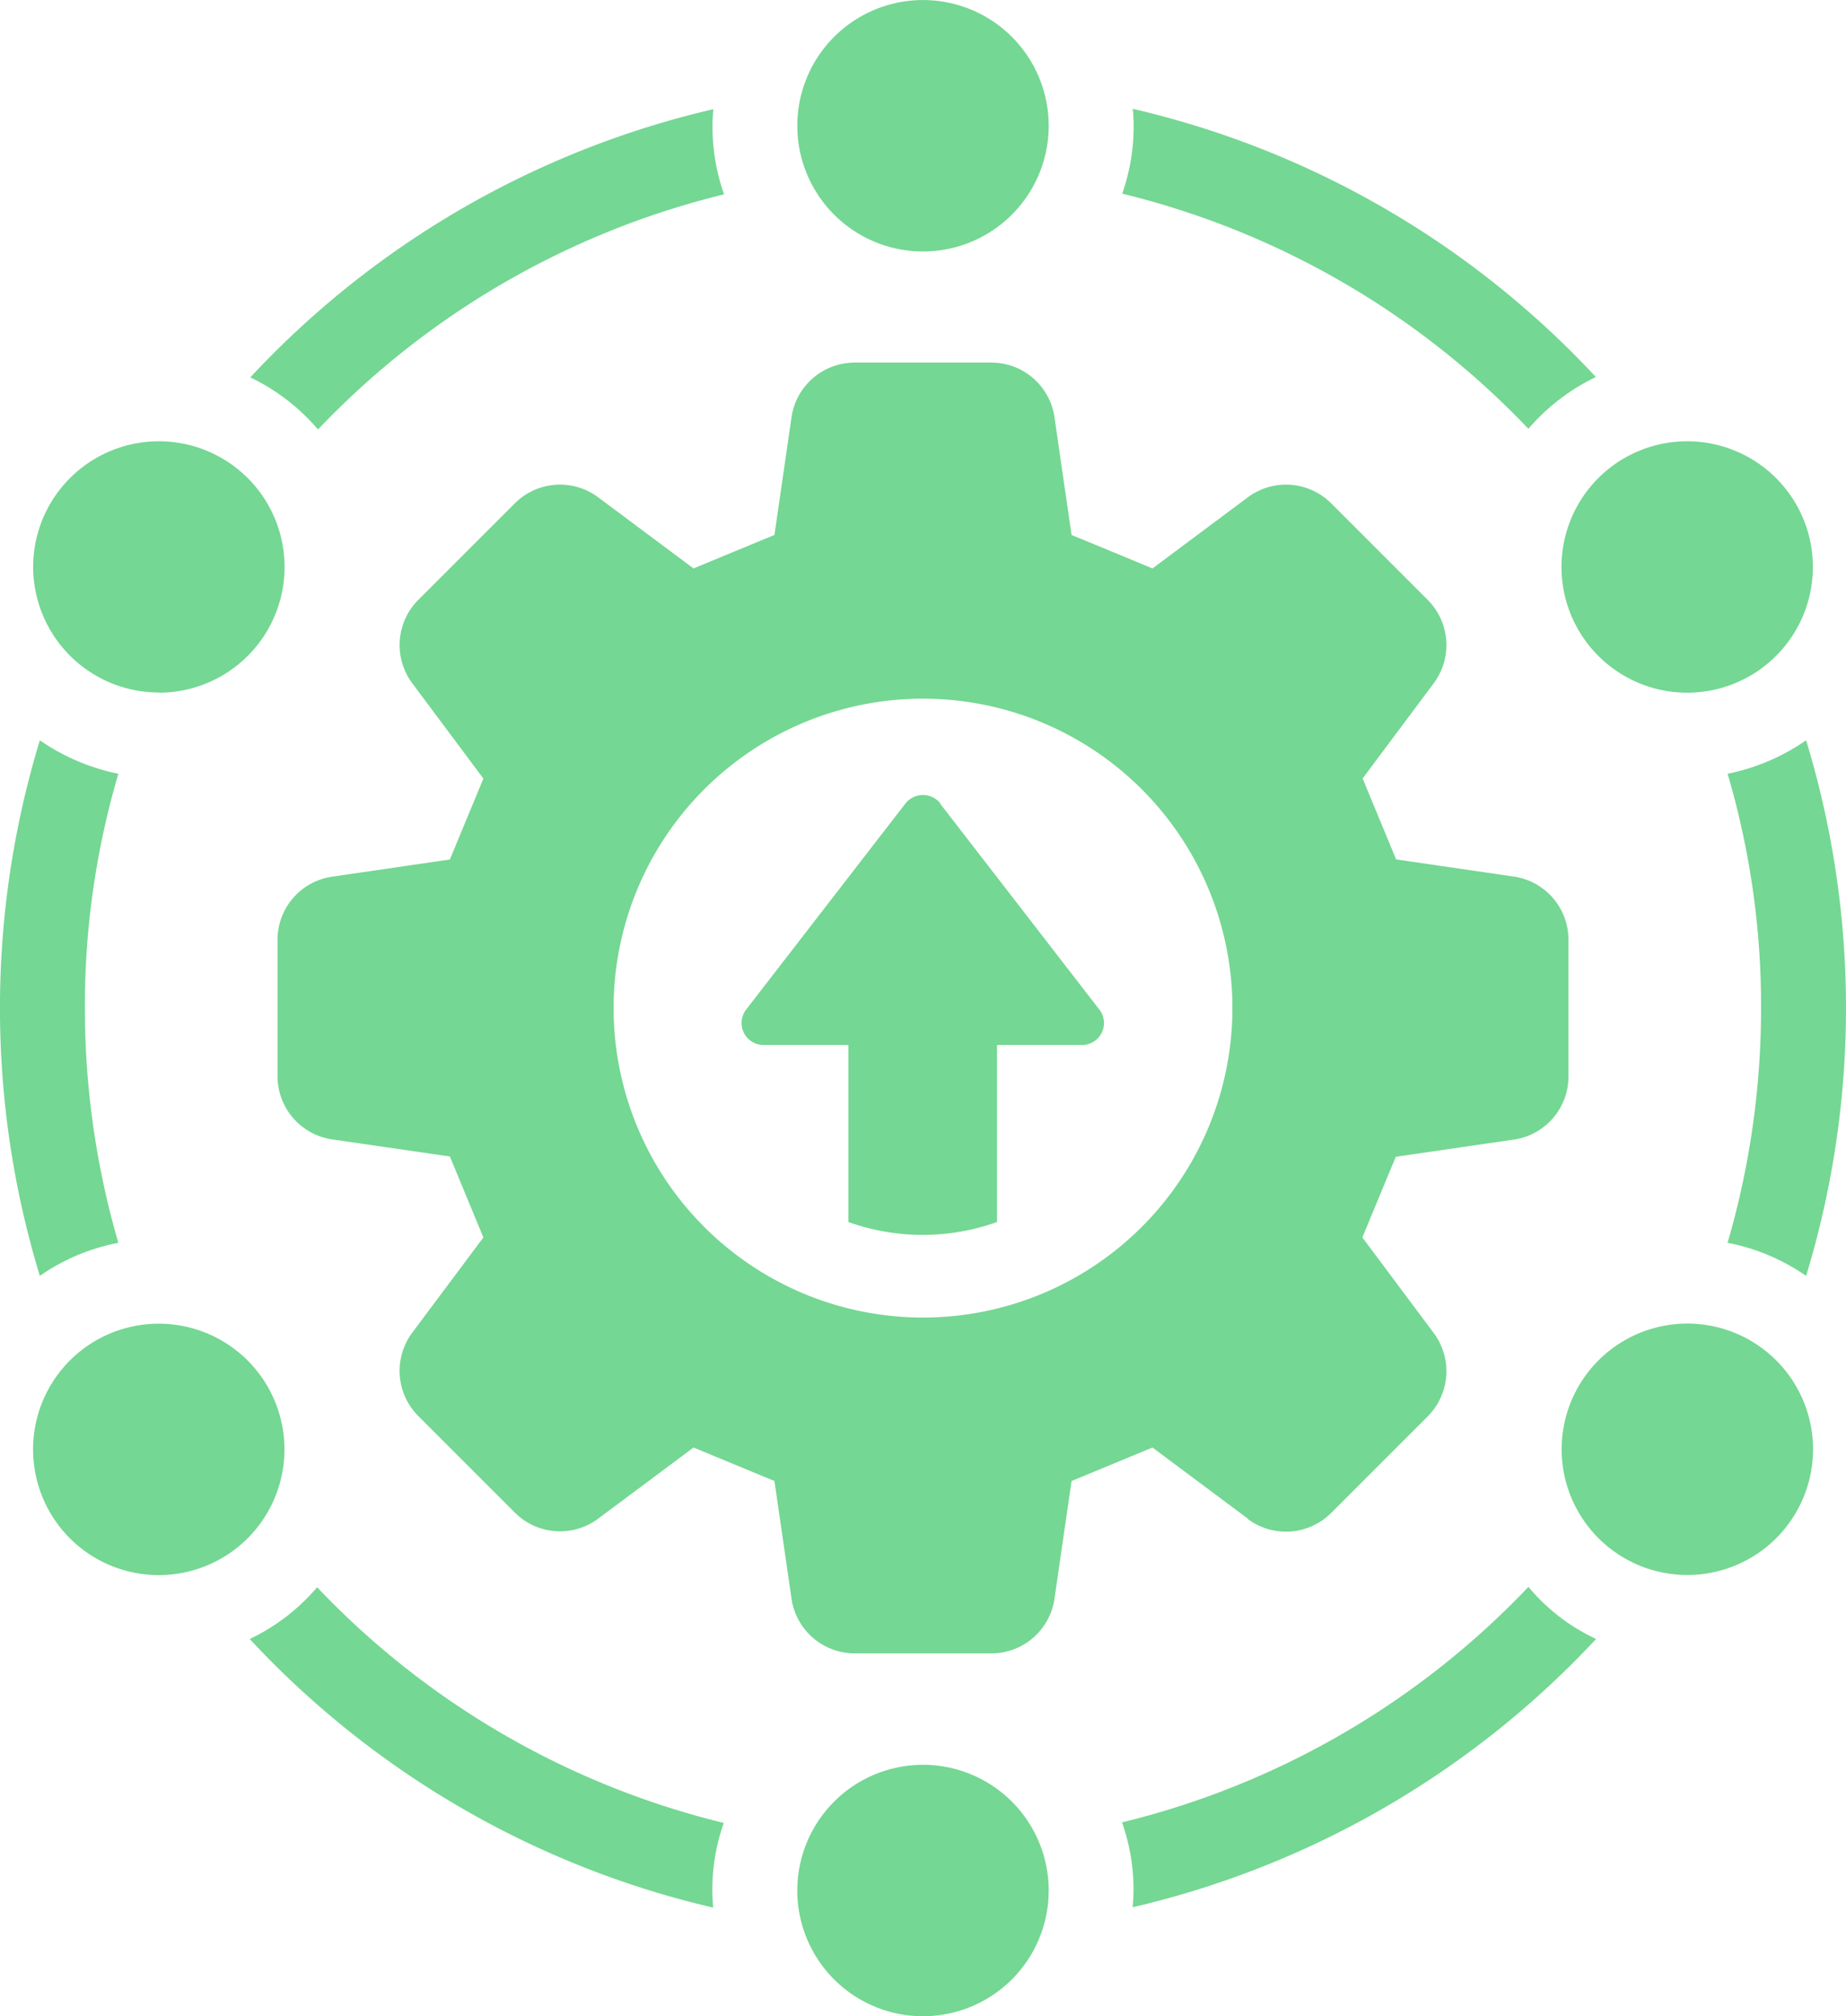 <svg id="integration" xmlns="http://www.w3.org/2000/svg" width="35.452" height="38.719" viewBox="0 0 35.452 38.719">
  <path id="Path_5" data-name="Path 5" d="M45.266,40.118a.429.429,0,0,0-.67,0l-3.062,3.961a.422.422,0,0,0,.334.678H43.5v3.4a4.246,4.246,0,0,0,2.853,0v-3.4h1.633a.421.421,0,0,0,.334-.678l-3.062-3.961Z" transform="translate(-27.206 -24.69)" fill="#74d793"/>
  <path id="Path_6" data-name="Path 6" d="M8.781,47.029a16.113,16.113,0,0,1-.643-4.507,15.77,15.77,0,0,1,.643-4.5,4.076,4.076,0,0,1-1.508-.643,17.648,17.648,0,0,0,0,10.285,3.921,3.921,0,0,1,1.508-.635Z" transform="translate(-6.508 -23.163)" fill="#74d793"/>
  <path id="Path_7" data-name="Path 7" d="M19.581,77.27a3.9,3.9,0,0,1-1.3,1,17.581,17.581,0,0,0,8.9,5.158c-.008-.107-.016-.22-.016-.326a3.846,3.846,0,0,1,.22-1.3,15.981,15.981,0,0,1-7.807-4.523Z" transform="translate(-13.485 -46.796)" fill="#74d793"/>
  <path id="Path_8" data-name="Path 8" d="M27.4,9.274a3.933,3.933,0,0,1-.22-1.312c0-.107.008-.212.016-.317a17.569,17.569,0,0,0-8.892,5.15,3.962,3.962,0,0,1,1.3,1,15.981,15.981,0,0,1,7.8-4.515Z" transform="translate(-13.497 -5.548)" fill="#74d793"/>
  <path id="Path_9" data-name="Path 9" d="M89.421,47.664a17.648,17.648,0,0,0,0-10.285,4.061,4.061,0,0,1-1.508.643,15.77,15.77,0,0,1,.643,4.5,16.115,16.115,0,0,1-.643,4.507,3.96,3.96,0,0,1,1.508.635Z" transform="translate(-54.735 -23.163)" fill="#74d793"/>
  <path id="Path_10" data-name="Path 10" d="M59.379,81.794a3.846,3.846,0,0,1,.22,1.3c0,.107-.008.22-.016.326a17.618,17.618,0,0,0,8.9-5.152,3.728,3.728,0,0,1-1.3-1,15.973,15.973,0,0,1-7.807,4.523Z" transform="translate(-37.83 -46.795)" fill="#74d793"/>
  <path id="Path_11" data-name="Path 11" d="M67.179,13.786a3.983,3.983,0,0,1,1.3-1,17.55,17.55,0,0,0-8.892-5.15c.008.107.016.212.016.317a3.926,3.926,0,0,1-.22,1.312,15.983,15.983,0,0,1,7.8,4.515Z" transform="translate(-37.831 -5.546)" fill="#74d793"/>
  <path id="Path_12" data-name="Path 12" d="M46.492,85.652a2.414,2.414,0,1,0,2.414,2.415A2.414,2.414,0,0,0,46.492,85.652Z" transform="translate(-28.766 -51.762)" fill="#74d793"/>
  <path id="Path_13" data-name="Path 13" d="M46.492,7.329a2.414,2.414,0,1,0-2.414-2.414A2.414,2.414,0,0,0,46.492,7.329Z" transform="translate(-28.766 -2.5)" fill="#74d793"/>
  <path id="Path_14" data-name="Path 14" d="M10.484,28.118A2.414,2.414,0,1,0,8.07,25.7a2.414,2.414,0,0,0,2.414,2.414Z" transform="translate(-7.433 -14.816)" fill="#74d793"/>
  <path id="Path_15" data-name="Path 15" d="M82.5,28.118A2.414,2.414,0,1,0,80.086,25.7,2.414,2.414,0,0,0,82.5,28.118Z" transform="translate(-50.098 -14.816)" fill="#74d793"/>
  <path id="Path_16" data-name="Path 16" d="M82.5,64.863a2.414,2.414,0,1,0,2.414,2.415A2.414,2.414,0,0,0,82.5,64.863Z" transform="translate(-50.095 -39.446)" fill="#74d793"/>
  <path id="Path_17" data-name="Path 17" d="M10.48,64.867a2.414,2.414,0,1,0,2.414,2.414A2.414,2.414,0,0,0,10.48,64.867Z" transform="translate(-7.431 -39.448)" fill="#74d793"/>
  <path id="Path_18" data-name="Path 18" d="M38.22,41.79a1.227,1.227,0,0,0,1.6-.116l1.855-1.855a1.227,1.227,0,0,0,.116-1.6l-1.371-1.836c.283-.683.358-.866.642-1.549l2.267-.33a1.225,1.225,0,0,0,1.049-1.213V30.666a1.226,1.226,0,0,0-1.049-1.213l-2.261-.33c-.283-.685-.36-.868-.643-1.554l1.366-1.829a1.227,1.227,0,0,0-.116-1.6l-1.855-1.855a1.226,1.226,0,0,0-1.6-.115l-1.831,1.366c-.685-.285-.868-.36-1.554-.643l-.328-2.261a1.224,1.224,0,0,0-1.213-1.049H30.67a1.226,1.226,0,0,0-1.213,1.049l-.328,2.261c-.685.283-.869.358-1.554.643l-1.831-1.366a1.226,1.226,0,0,0-1.6.115l-1.855,1.855a1.228,1.228,0,0,0-.116,1.6l1.366,1.831c-.283.686-.36.869-.643,1.554l-2.261.33a1.224,1.224,0,0,0-1.049,1.213v2.624A1.226,1.226,0,0,0,20.635,34.5l2.261.328.643,1.555-1.366,1.829a1.227,1.227,0,0,0,.116,1.6l1.855,1.855a1.225,1.225,0,0,0,1.6.116l1.831-1.366,1.554.643.328,2.261a1.227,1.227,0,0,0,1.213,1.049h2.624a1.224,1.224,0,0,0,1.213-1.049l.328-2.261,1.554-.643,1.831,1.366Zm-6.238-3.869a5.942,5.942,0,1,1,5.942-5.942A5.942,5.942,0,0,1,31.982,37.921Z" transform="translate(-14.256 -12.62)" fill="#74d793"/>
</svg>
